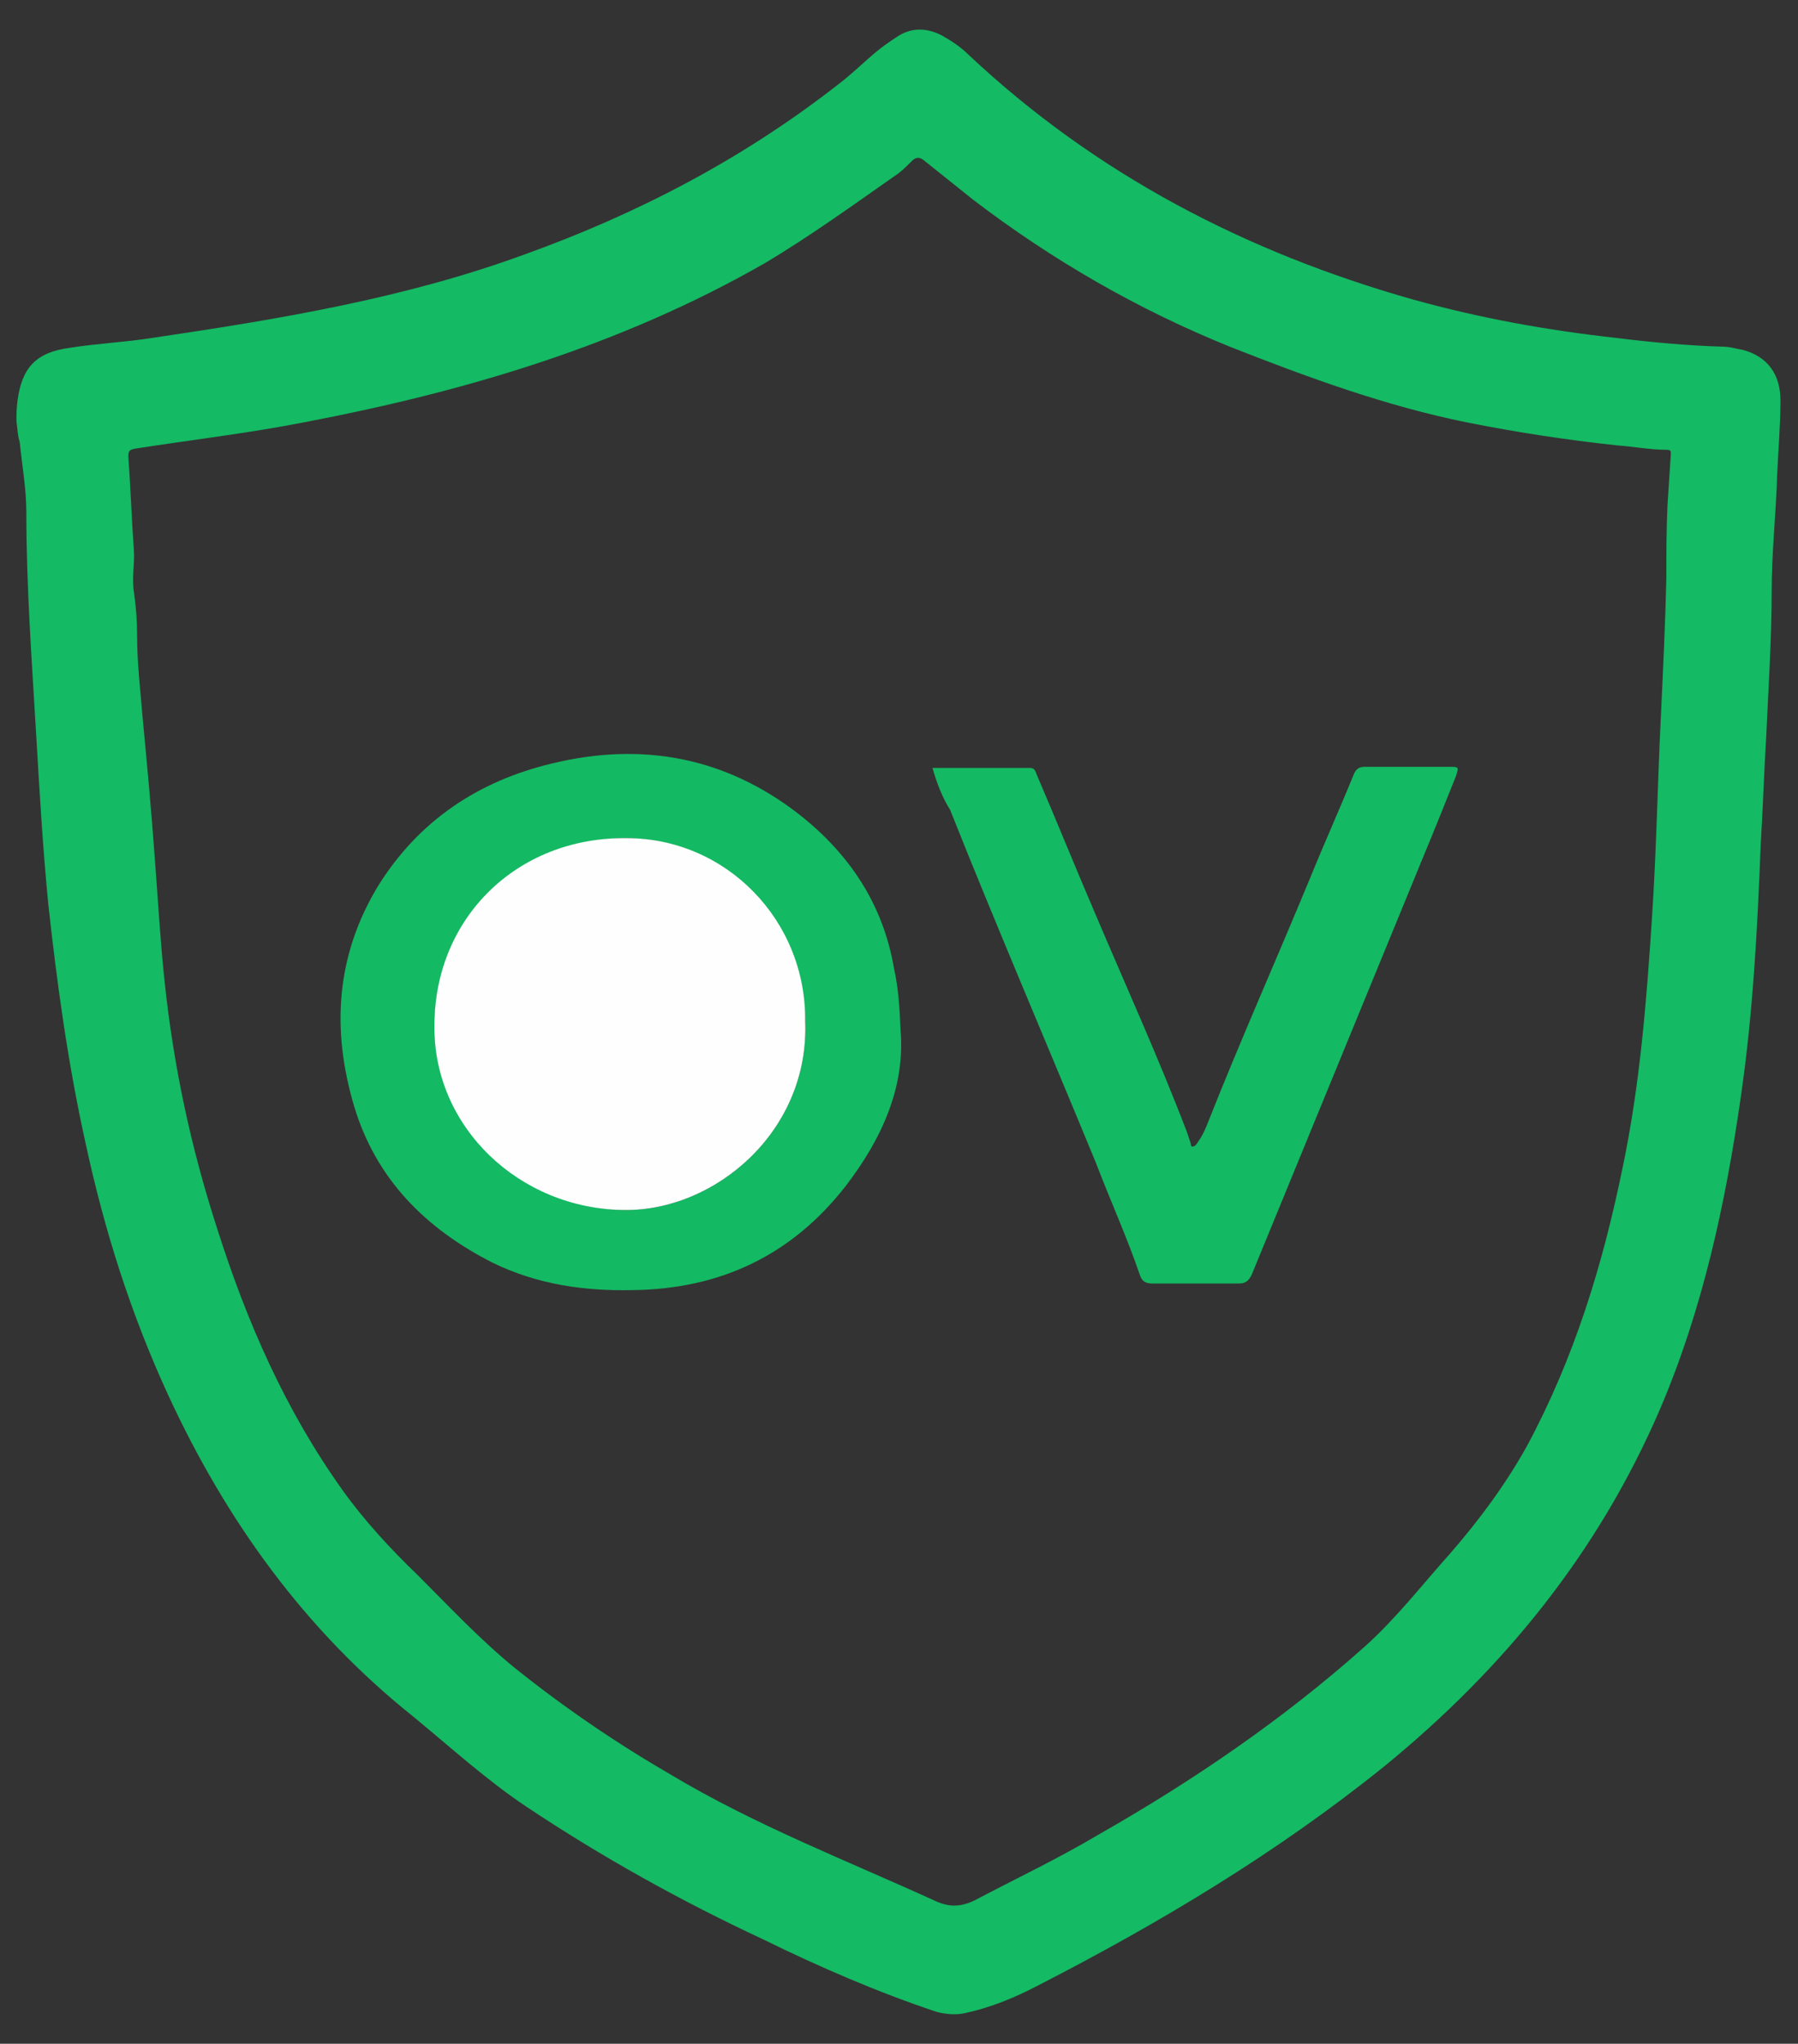 <?xml version="1.0" encoding="utf-8"?>
<!-- Generator: Adobe Illustrator 19.0.0, SVG Export Plug-In . SVG Version: 6.00 Build 0)  -->
<svg version="1.0" id="Layer_1" xmlns="http://www.w3.org/2000/svg" xmlns:xlink="http://www.w3.org/1999/xlink" x="0px" y="0px"
	 viewBox="0 0 163.9 186.3" enable-background="new 0 0 163.9 186.3" xml:space="preserve">
<rect x="0" y="0" width="163.9" height="186.3" fill="#333333" stroke="none"/>
<g id="XMLID_2_">
	<path id="XMLID_126_" fill="#14BA64" d="M1.5,38.4c0-0.6,0-1.2,0.1-1.9c0.4-3,1.7-4.4,4.8-4.8c2.5-0.4,5-0.5,7.5-0.9
		c11.5-1.7,23-3.6,33.9-7.6c10.3-3.7,19.9-8.7,28.6-15.5c1.2-0.9,2.3-2,3.5-3c0.6-0.5,1.2-0.9,1.8-1.3c1.3-0.9,2.7-0.9,4.1-0.2
		c0.9,0.5,1.8,1.1,2.5,1.8c11.6,10.9,25.3,18,40.5,22.3c6.1,1.7,12.2,2.8,18.5,3.5c3.2,0.4,6.5,0.7,9.7,0.8c0.7,0,1.3,0.2,1.9,0.3
		c2.2,0.6,3.4,2.2,3.4,4.6c0,2.3-0.2,4.5-0.3,6.8c-0.1,3.5-0.5,7-0.5,10.6c0,4.4-0.3,8.8-0.5,13.3c-0.2,3.3-0.3,6.5-0.5,9.8
		c-0.3,7.7-0.7,15.3-1.8,22.9c-1.4,9.8-3.5,19.5-7.4,28.6c-5.6,13-14.2,23.6-25.1,32.5c-9.8,7.9-20.5,14.3-31.6,20
		c-2.1,1.1-4.3,2-6.6,2.5c-0.9,0.2-1.8,0.1-2.6-0.1c-5.4-1.8-10.7-4.1-15.8-6.6c-7.5-3.5-14.7-7.5-21.6-12.1
		c-3.6-2.4-6.9-5.4-10.3-8.2c-9.9-7.9-17.1-17.9-22.4-29.4c-3.4-7.4-5.8-15-7.5-22.9c-1.6-7.2-2.6-14.5-3.4-21.8
		c-0.5-5.1-0.8-10.3-1.1-15.4c-0.4-6.8-0.9-13.5-0.9-20.3c0-2.2-0.4-4.3-0.6-6.4C1.6,39.7,1.6,39.1,1.5,38.4z M152,46.1
		c0.1-1.5,0.2-3.1,0.3-4.6c0-0.3,0.1-0.5-0.4-0.5c-1.5,0-3-0.3-4.5-0.4c-4.6-0.5-9.2-1.2-13.7-2.1c-7.4-1.5-14.5-4.1-21.6-6.9
		c-8.4-3.4-16.2-7.9-23.4-13.4c-1.5-1.2-3-2.4-4.5-3.6c-0.4-0.3-0.7-0.3-1.1,0.1c-0.4,0.4-0.8,0.8-1.2,1.1c-4,2.8-8,5.7-12.2,8.2
		c-13.1,7.5-27.3,11.7-42,14.5c-5.1,1-10.3,1.6-15.4,2.4c-0.5,0.1-0.6,0.2-0.6,0.7c0.2,2.8,0.3,5.7,0.5,8.5c0.1,1.3-0.2,2.5,0,3.8
		c0.2,1.4,0.3,2.7,0.3,4.1c0,2.5,0.3,4.9,0.5,7.4c0.4,4.2,0.8,8.5,1.1,12.7c0.3,3.8,0.5,7.6,0.9,11.3c0.8,7.7,2.4,15.2,4.8,22.6
		c2.7,8.5,6.2,16.5,11.4,23.8c2,2.8,4.4,5.4,6.9,7.8c2.9,2.9,5.7,5.9,8.9,8.5c4.5,3.6,9.2,6.8,14.2,9.7c7.7,4.6,16,7.8,24.1,11.5
		c1.3,0.6,2.4,0.5,3.6-0.1c3.8-2,7.6-3.8,11.3-6c8.6-4.9,16.8-10.5,24.2-17.1c2.9-2.6,5.2-5.6,7.8-8.5c2.6-3,5-6.2,7-9.8
		c4.3-8,6.9-16.5,8.7-25.3c1.6-7.6,2.2-15.3,2.7-23c0.4-6.1,0.5-12.1,0.8-18.2c0.2-4.2,0.4-8.4,0.5-12.6
		C151.9,50.5,151.9,48.3,152,46.1z"/>
	<path id="XMLID_119_" fill="#14B963" d="M82.1,94c0.4,5.1-1.7,9.8-5,14.1c-4.9,6.3-11.4,9.4-19.4,9.5c-4.4,0.1-8.7-0.5-12.8-2.5
		c-6.1-3.1-10.6-7.6-12.6-14.2c-2.1-7-1.7-13.8,2.2-20.2c3.7-5.9,9.1-9.5,15.8-11.1c8.2-2,15.8-0.6,22.5,4.6
		c4.6,3.6,7.7,8.2,8.7,14.1C81.9,90.1,82,91.8,82.1,94z M73.4,93.1c0-9.2-7.3-16.6-16.3-16.7c-9.9,0-17.4,7.3-17.5,17.1
		c0,9.2,7.8,16.6,17.3,16.8C65.2,110.4,73.8,103.1,73.4,93.1z"/>
	<path id="XMLID_118_" fill="#14B963" d="M85,70c3,0,5.9,0,8.9,0c0.4,0,0.5,0.3,0.6,0.6c1.8,4.2,3.5,8.4,5.3,12.6
		c2.8,6.6,5.8,13.2,8.4,20c0.1,0.3,0.2,0.6,0.3,0.9c0.1,0.2,0,0.5,0.3,0.4c0.1,0,0.3-0.2,0.4-0.4c0.3-0.4,0.6-1,0.8-1.5
		c3-7.6,6.3-15,9.4-22.5c1.3-3.2,2.7-6.3,4-9.5c0.2-0.5,0.5-0.7,1-0.7c2.6,0,5.1,0,7.7,0c0.9,0,0.9,0,0.6,0.9c-1,2.5-2,5-3,7.4
		c-5.2,12.7-10.4,25.3-15.6,38c-0.3,0.6-0.6,0.8-1.2,0.8c-2.6,0-5.2,0-7.8,0c-0.7,0-1-0.2-1.2-0.8c-1.2-3.5-2.7-6.8-4-10.2
		c-4.4-10.7-9-21.4-13.3-32.2C85.9,72.7,85.4,71.4,85,70z"/>
	<path id="XMLID_117_" fill="#FEFEFE" d="M73.4,93.1c0.4,10-8.2,17.3-16.5,17.2c-9.6-0.1-17.4-7.6-17.3-16.8
		c0-9.8,7.5-17.2,17.5-17.1C66.2,76.4,73.5,83.9,73.4,93.1z"/>
</g>
</svg>
